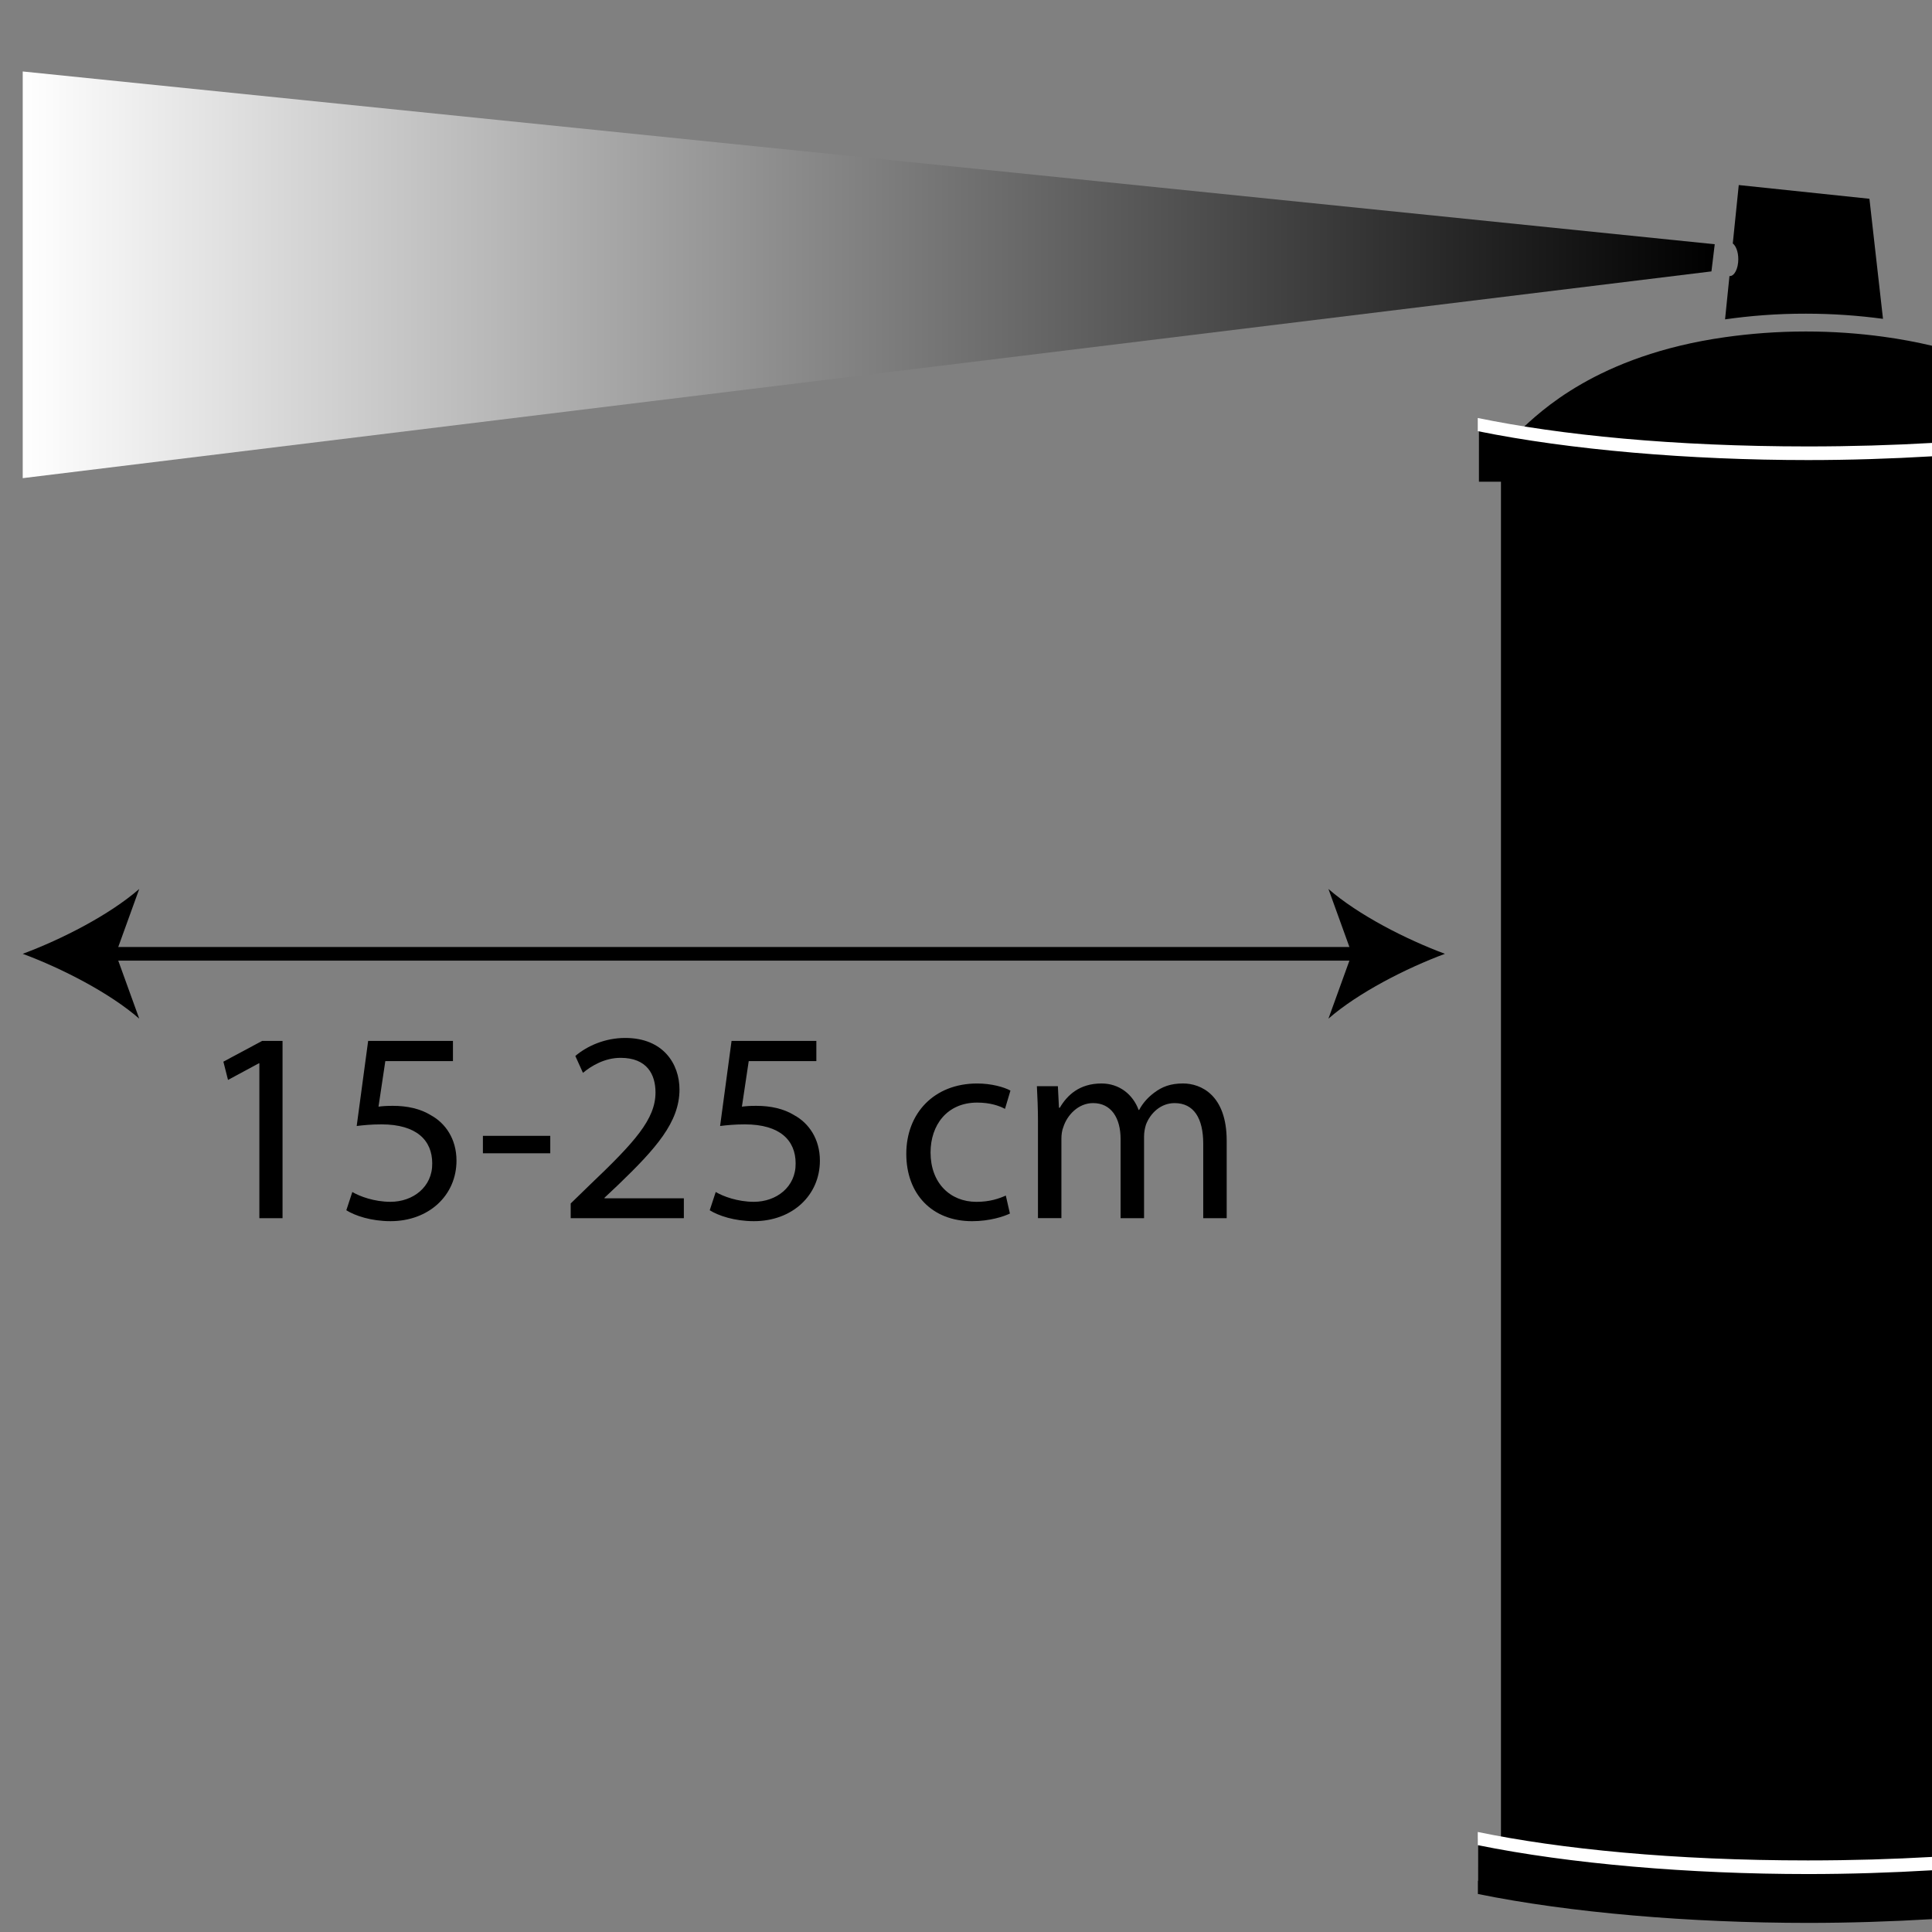 <?xml version="1.0" encoding="utf-8"?>
<!-- Generator: Adobe Illustrator 15.0.2, SVG Export Plug-In . SVG Version: 6.00 Build 0)  -->
<!DOCTYPE svg PUBLIC "-//W3C//DTD SVG 1.1//EN" "http://www.w3.org/Graphics/SVG/1.1/DTD/svg11.dtd">
<svg version="1.1" id="Ebene_1" xmlns="http://www.w3.org/2000/svg" xmlns:xlink="http://www.w3.org/1999/xlink" x="0px" y="0px"
	 width="141.73px" height="141.73px" viewBox="0 0 141.73 141.73" style="enable-background:new 0 0 141.73 141.73;"
	 xml:space="preserve">
<rect x="0" y="0" width="141.73" height="141.73" fill="#808080" stroke="none"/>
<style type="text/css">
<![CDATA[
	.st0{enable-background:new    ;}
	.st1{fill:url(#SVGID_1_);}
	.st2{fill:none;stroke:#000000;stroke-miterlimit:10;}
	.st3{fill:#FFFFFF;}
]]>
</style>
<path d="M141.73,131.459V84V25.363c-1.125-0.264-2.32-0.493-3.6-0.665c-1.739-0.236-3.616-0.38-5.648-0.38
	c-2.146,0-4.109,0.16-5.938,0.418c-9.437,1.335-13.635,5.551-15.017,6.824l-3.032-0.001l-0.001,3.778l1.616,0.001v99.542h-1.672
	l-0.002,3.097c-0.006-0.001-0.014-0.001-0.019-0.002v0.966c6.737,1.373,15.548,2.121,24.22,2.121c3.047,0,6.104-0.1,9.09-0.276
	L141.73,131.459L141.73,131.459z"/>
<linearGradient id="SVGID_1_" gradientUnits="userSpaceOnUse" x1="-356.654" y1="473.63" x2="-232.529" y2="473.63" gradientTransform="matrix(1 0 0 1 358.32 -453.47)">
	<stop  offset="0" style="stop-color:#FFFFFF"/>
	<stop  offset="1" style="stop-color:#000000"/>
</linearGradient>
<polygon class="st1" points="125.792,17.917 125.55,19.91 1.667,35.077 1.667,5.243 "/>
<g>
	<g>
		<line class="st2" x1="7.702" y1="69.971" x2="99.965" y2="69.971"/>
		<g>
			<path d="M1.667,69.971c2.84,1.054,6.363,2.852,8.547,4.756l-1.72-4.756l1.72-4.757C8.03,67.12,4.507,68.918,1.667,69.971z"/>
		</g>
		<g>
			<path d="M106,69.971c-2.84,1.054-6.361,2.852-8.547,4.756l1.72-4.756l-1.72-4.757C99.637,67.12,103.16,68.918,106,69.971z"/>
		</g>
	</g>
</g>
<path class="st3" d="M141.73,32.493c-2.86,0.164-5.896,0.257-9.105,0.257c-9.84,0-18.161-0.835-24.218-2.087v0.966
	c6.737,1.373,15.548,2.121,24.218,2.121c3.052,0,6.115-0.098,9.105-0.276V32.493z"/>
<path class="st3" d="M141.73,136.223c-2.86,0.163-5.896,0.256-9.105,0.256c-9.84,0-18.161-0.835-24.218-2.087v0.966
	c6.737,1.373,15.548,2.121,24.218,2.121c3.052,0,6.115-0.1,9.105-0.277V136.223z"/>
<path d="M137.14,14.582l-9.586-1.007l-0.438,4.285c0.235,0.178,0.404,0.624,0.404,1.153c0,0.686-0.28,1.241-0.625,1.241
	c-0.008,0-0.016-0.008-0.022-0.009l-0.324,3.183c1.823-0.259,3.79-0.422,5.935-0.417c2.032,0,3.909,0.145,5.651,0.379L137.14,14.582
	z"/>
<g class="st0">
	<path d="M19.028,78.003h-0.04l-2.261,1.22l-0.34-1.34l2.84-1.521h1.5v13.003h-1.7V78.003z"/>
	<path d="M33.228,77.843h-4.961l-0.5,3.341c0.3-0.04,0.58-0.061,1.06-0.061c1.021,0,2,0.2,2.801,0.7
		c1.02,0.561,1.86,1.701,1.86,3.321c0,2.54-2.021,4.44-4.841,4.44c-1.42,0-2.601-0.399-3.241-0.8l0.44-1.34
		c0.54,0.319,1.601,0.72,2.801,0.72c1.64,0,3.081-1.08,3.061-2.82c0-1.681-1.14-2.861-3.721-2.861c-0.76,0-1.34,0.061-1.82,0.12
		l0.84-6.241h6.221V77.843z"/>
	<path d="M40.367,83.324v1.28h-4.941v-1.28H40.367z"/>
	<path d="M41.866,89.365v-1.08l1.38-1.341c3.321-3.16,4.841-4.841,4.841-6.801c0-1.32-0.62-2.541-2.561-2.541
		c-1.18,0-2.161,0.601-2.761,1.101l-0.56-1.24c0.88-0.74,2.181-1.32,3.661-1.32c2.801,0,3.981,1.92,3.981,3.78
		c0,2.401-1.74,4.341-4.481,6.981l-1.02,0.961v0.04h5.821v1.46H41.866z"/>
	<path d="M59.887,77.843h-4.961l-0.5,3.341c0.3-0.04,0.58-0.061,1.06-0.061c1.021,0,2,0.2,2.801,0.7
		c1.02,0.561,1.86,1.701,1.86,3.321c0,2.54-2.021,4.44-4.841,4.44c-1.42,0-2.601-0.399-3.241-0.8l0.44-1.34
		c0.54,0.319,1.601,0.72,2.801,0.72c1.64,0,3.081-1.08,3.061-2.82c0-1.681-1.14-2.861-3.721-2.861c-0.76,0-1.34,0.061-1.82,0.12
		l0.84-6.241h6.221V77.843z"/>
	<path d="M74.087,89.025c-0.46,0.22-1.48,0.56-2.781,0.56c-2.92,0-4.821-1.98-4.821-4.94c0-2.98,2.041-5.161,5.201-5.161
		c1.04,0,1.96,0.26,2.44,0.52l-0.4,1.341c-0.42-0.221-1.08-0.46-2.04-0.46c-2.221,0-3.421,1.66-3.421,3.66
		c0,2.241,1.44,3.621,3.361,3.621c1,0,1.66-0.24,2.16-0.46L74.087,89.025z"/>
	<path d="M76.145,82.303c0-1.021-0.04-1.82-0.08-2.62h1.54l0.08,1.58h0.061c0.539-0.92,1.439-1.78,3.061-1.78
		c1.3,0,2.301,0.8,2.721,1.94h0.039c0.301-0.561,0.701-0.961,1.101-1.261c0.58-0.439,1.2-0.68,2.12-0.68
		c1.301,0,3.201,0.84,3.201,4.2v5.682h-1.721v-5.461c0-1.881-0.699-2.98-2.1-2.98c-1.021,0-1.781,0.74-2.102,1.58
		c-0.08,0.26-0.139,0.56-0.139,0.88v5.981h-1.721v-5.801c0-1.541-0.681-2.641-2.021-2.641c-1.08,0-1.9,0.88-2.18,1.76
		c-0.1,0.24-0.141,0.561-0.141,0.86v5.821h-1.72V82.303z"/>
</g>
</svg>
